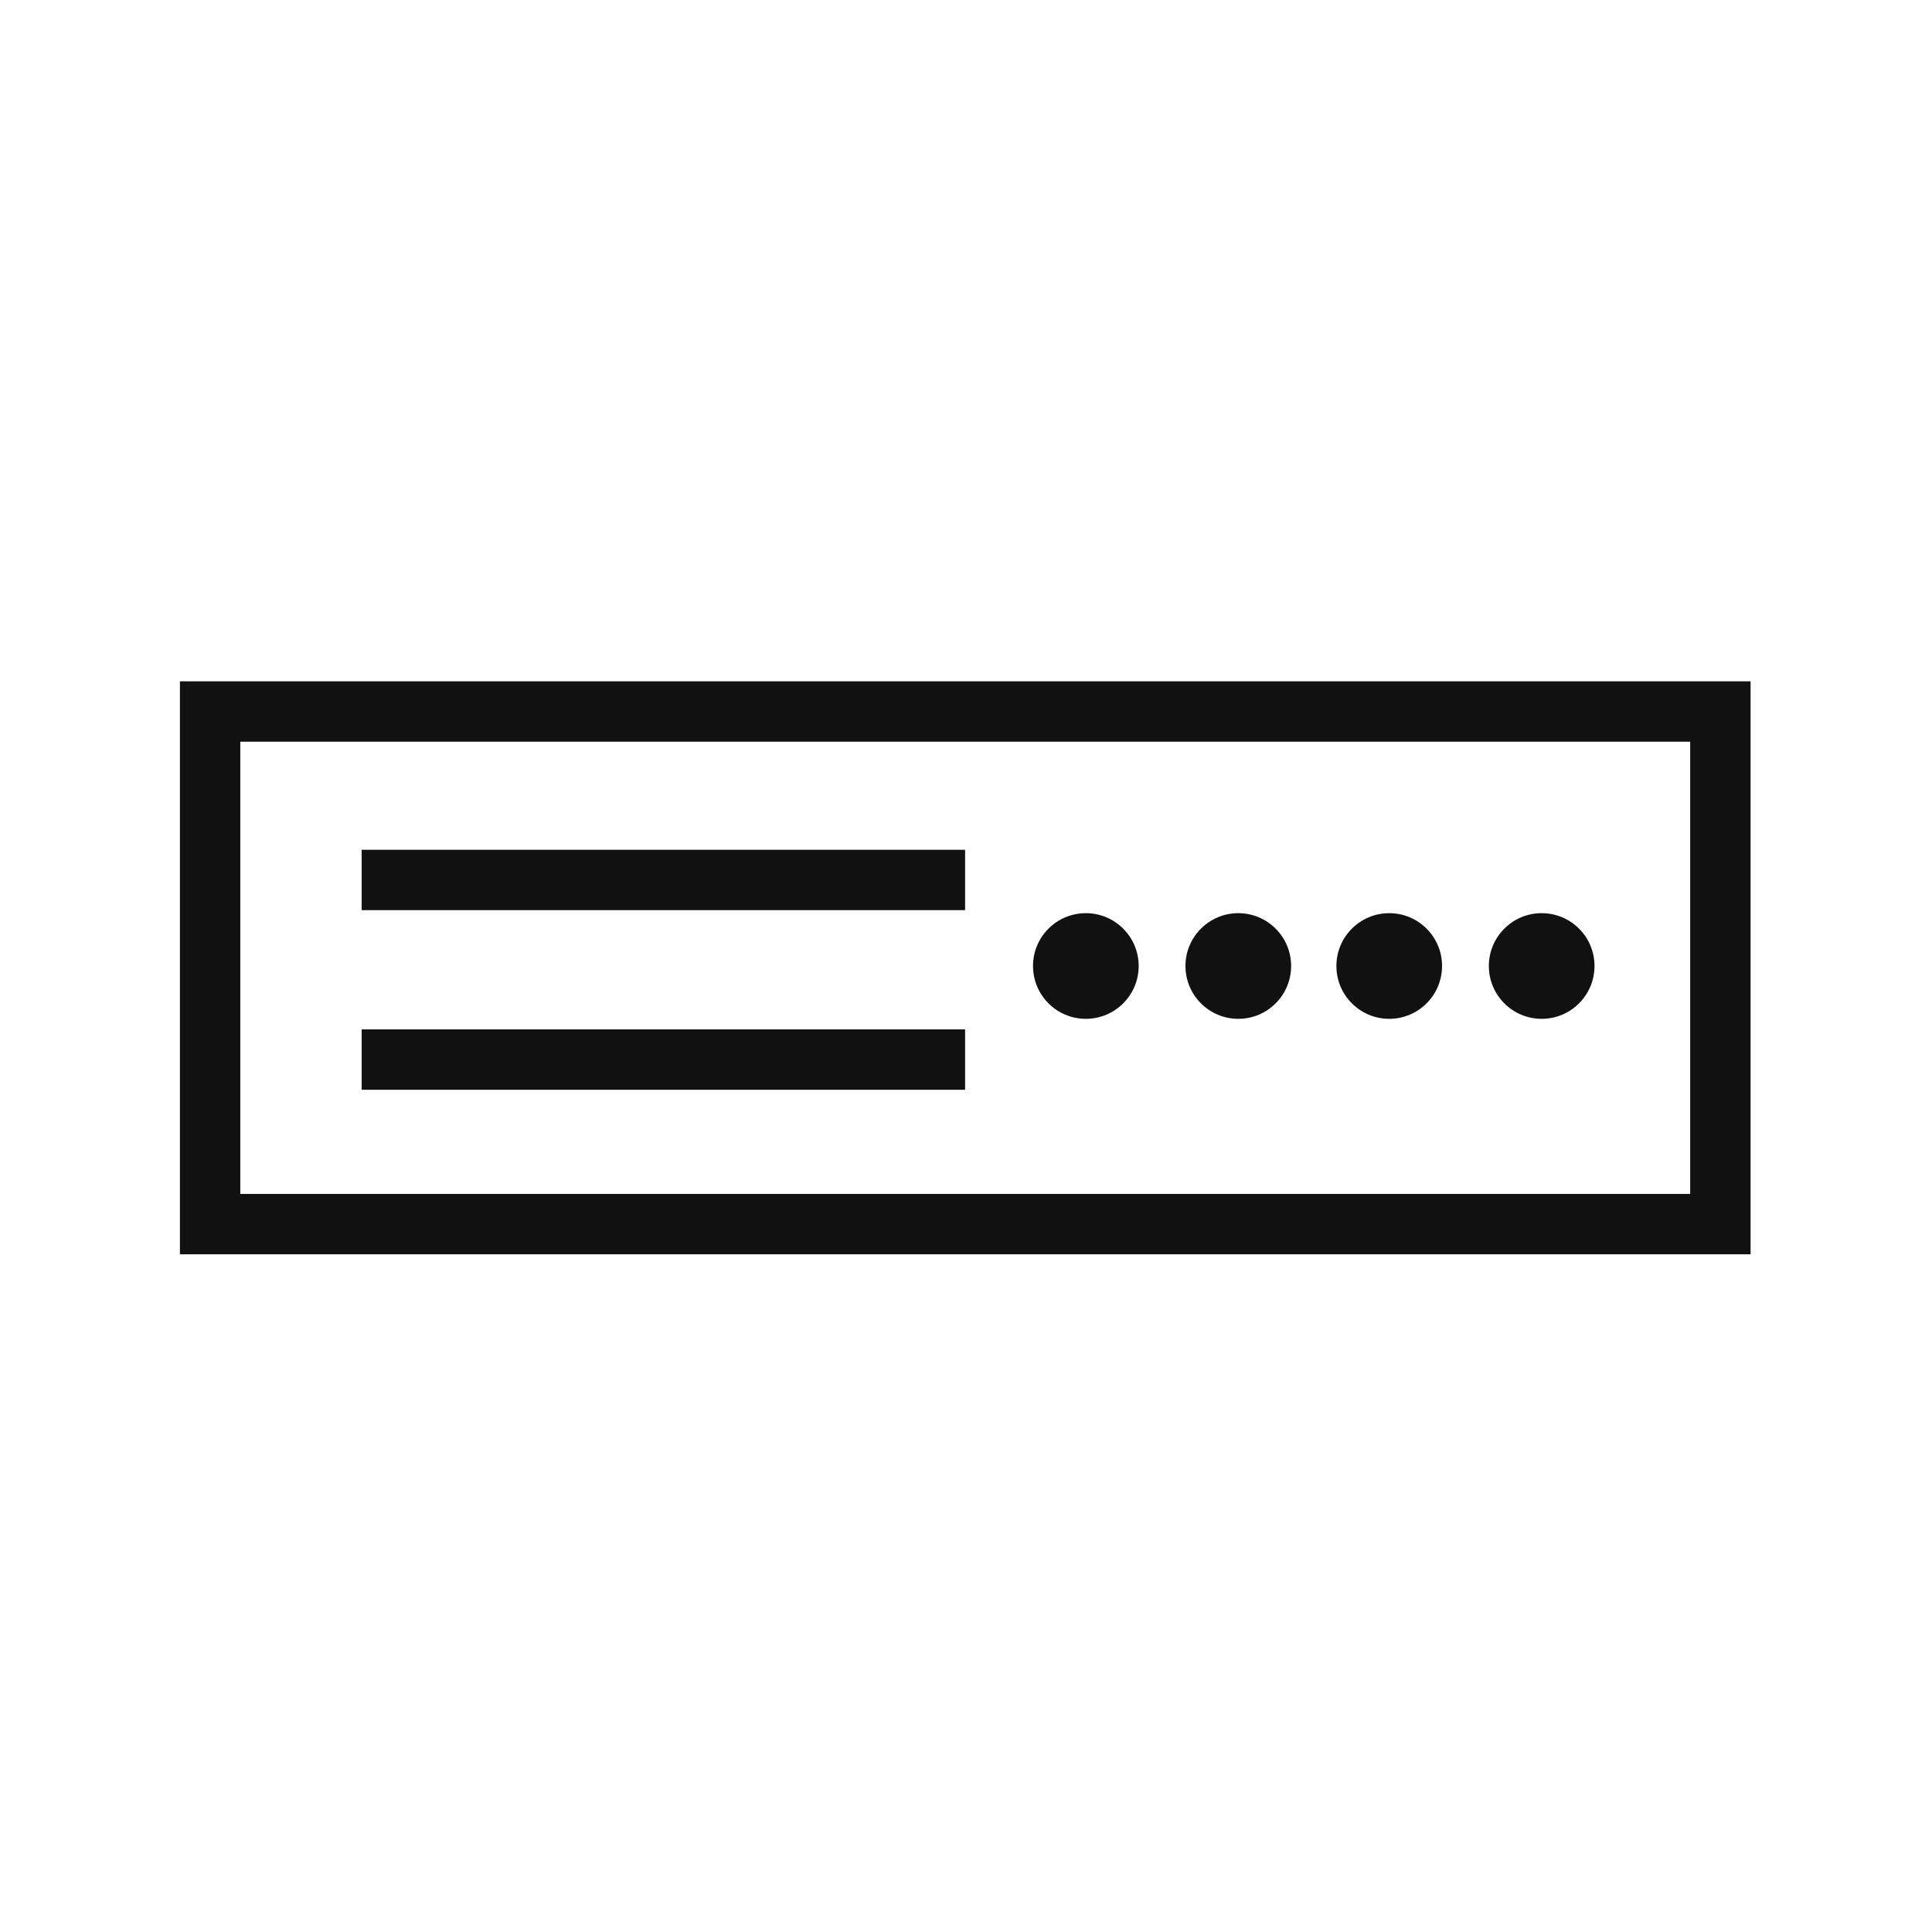 <svg id="Layer_1" data-name="Layer 1" xmlns="http://www.w3.org/2000/svg" width="64" height="64" viewBox="0 0 64 64">
  <rect x="6.96" y="23.57" width="50.03" height="16.98" style="fill: none;stroke: #111;stroke-miterlimit: 10;stroke-width: 2px"/>
  <line x1="11.98" y1="29.15" x2="31.97" y2="29.15" style="fill: none;stroke: #111;stroke-miterlimit: 10;stroke-width: 2px"/>
  <line x1="11.98" y1="35.1" x2="31.97" y2="35.1" style="fill: none;stroke: #111;stroke-miterlimit: 10;stroke-width: 2px"/>
  <circle cx="41.02" cy="32" r="1.75" style="fill: #111"/>
  <circle cx="35.97" cy="32" r="1.75" style="fill: #111"/>
  <circle cx="51.07" cy="32" r="1.75" style="fill: #111"/>
  <circle cx="46.02" cy="32" r="1.75" style="fill: #111"/>
  <rect width="64" height="64" style="fill: none;opacity: 0"/>
</svg>
